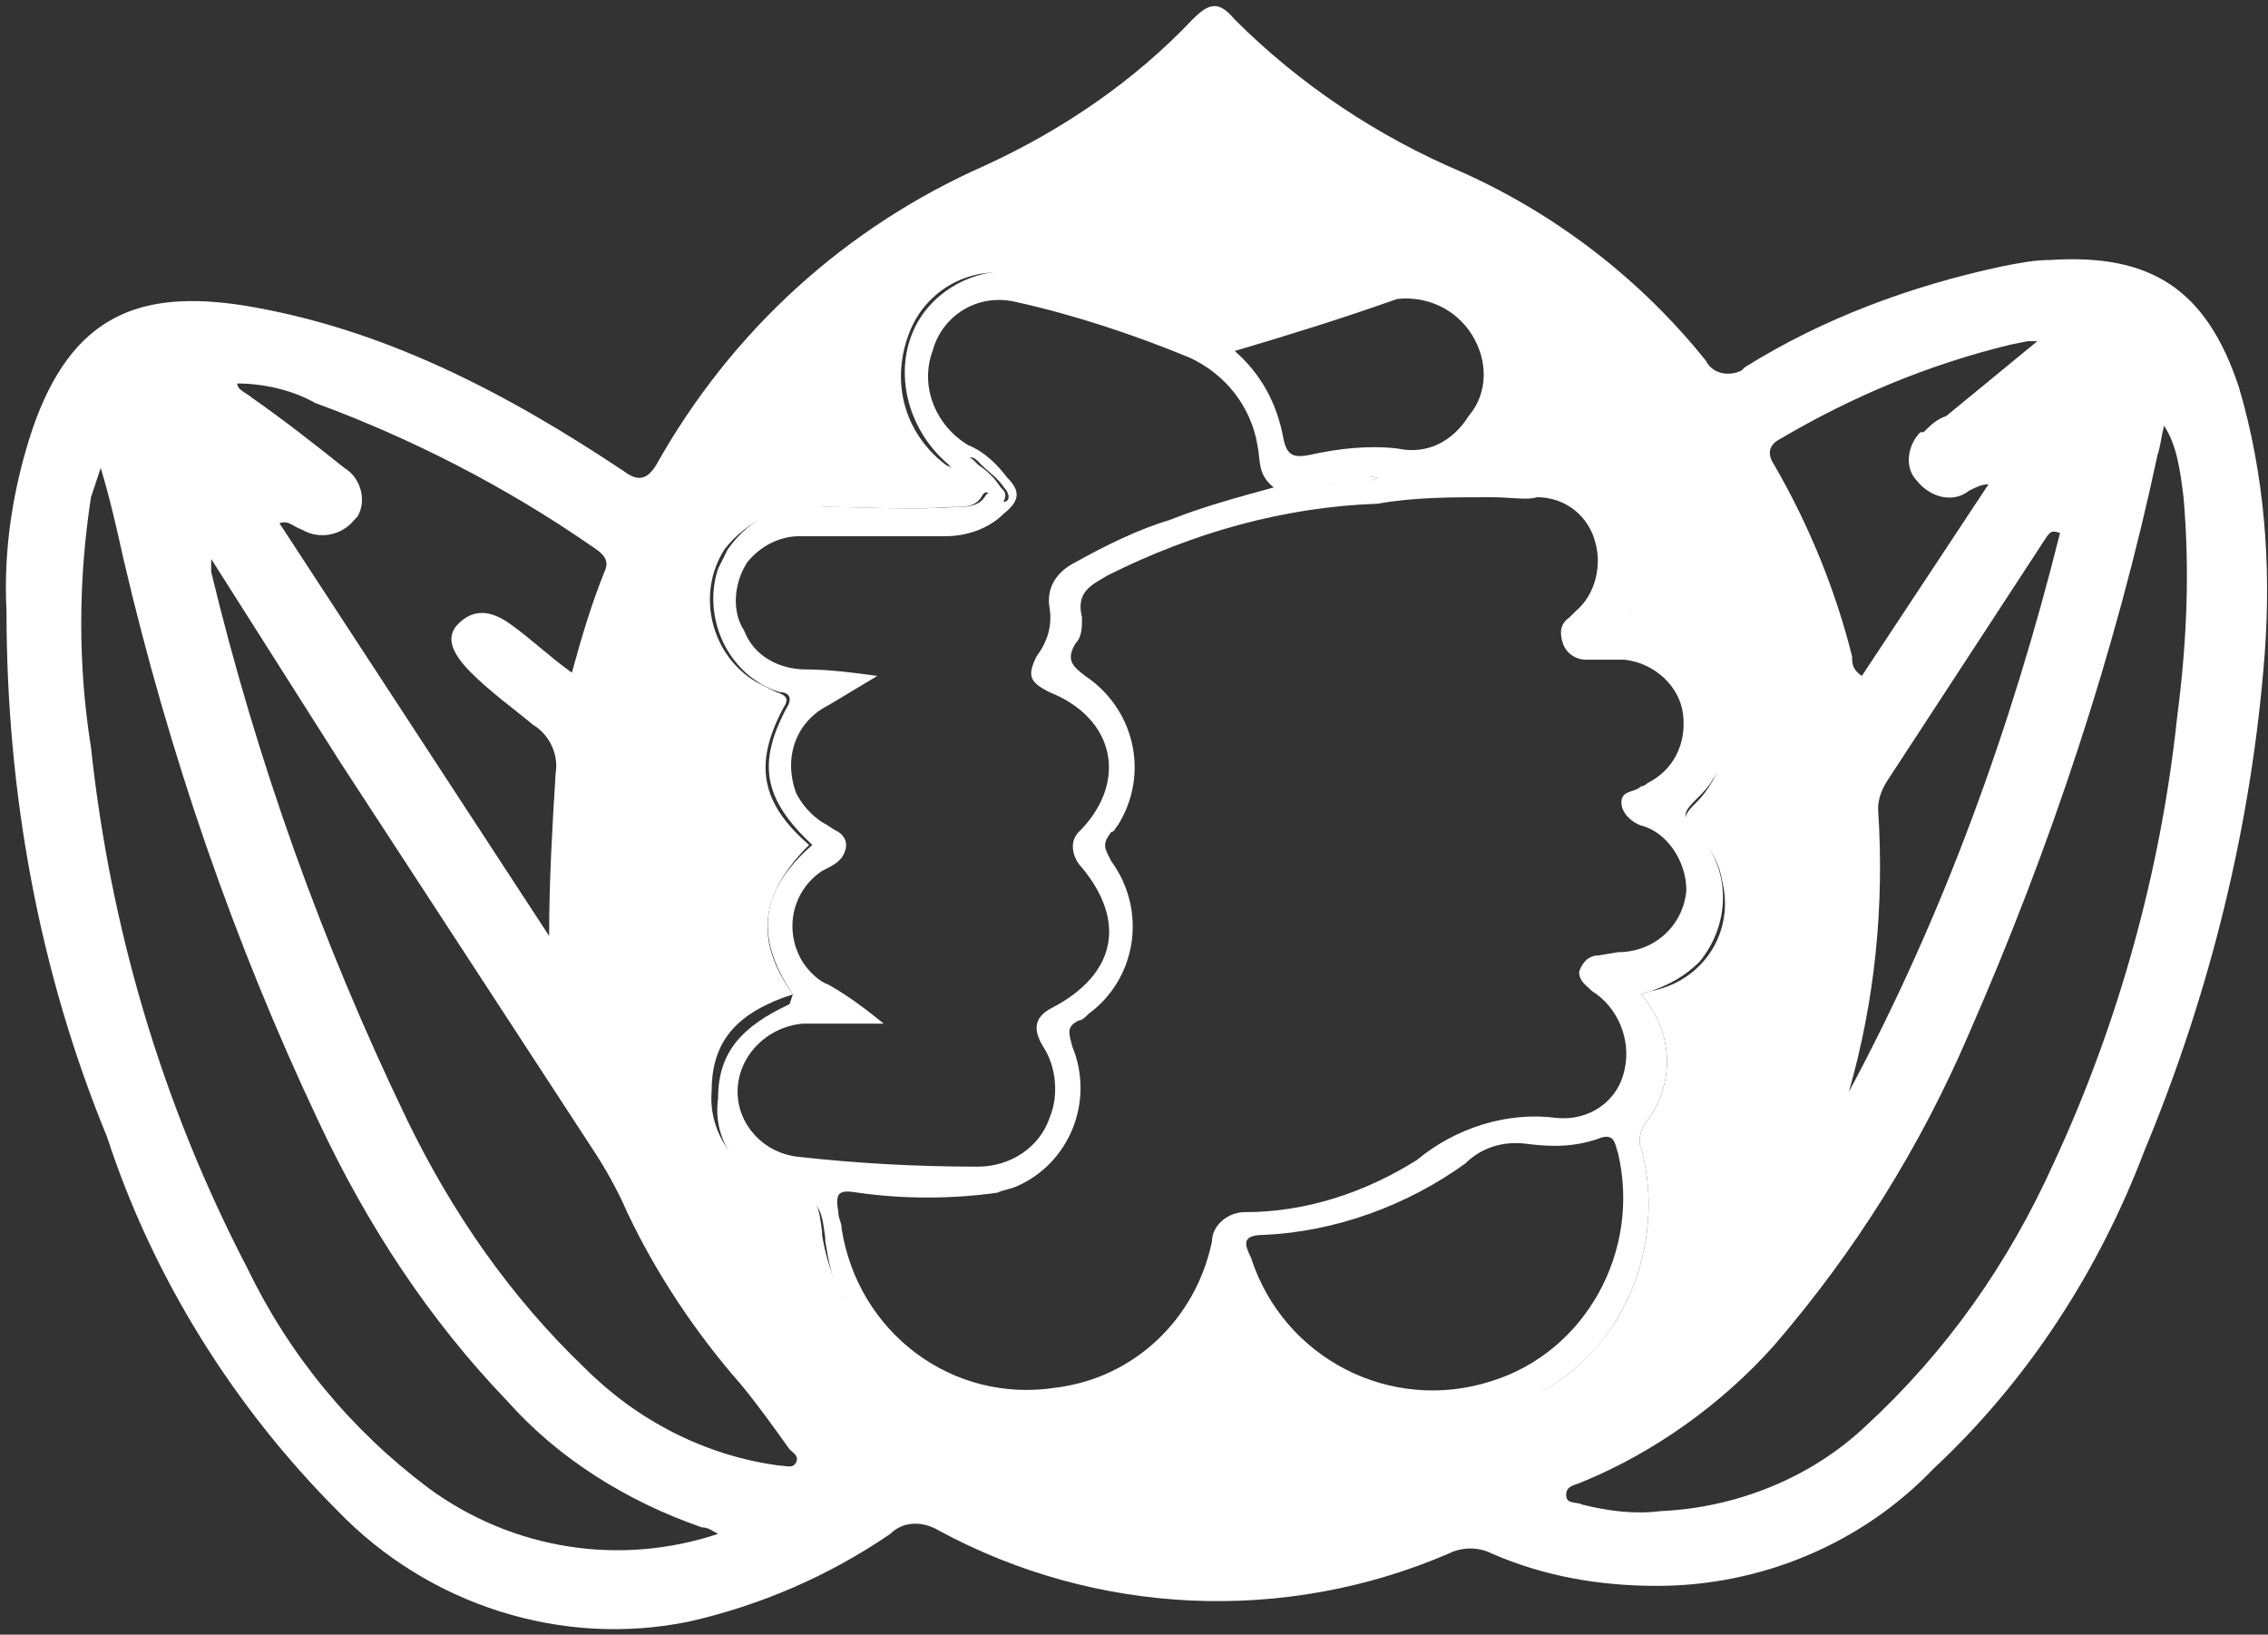<?xml version="1.0" encoding="utf-8"?>
<!-- Generator: Adobe Illustrator 25.0.1, SVG Export Plug-In . SVG Version: 6.00 Build 0)  -->
<svg version="1.1" id="Layer_1" xmlns="http://www.w3.org/2000/svg" xmlns:xlink="http://www.w3.org/1999/xlink" x="0px" y="0px"
	 viewBox="0 0 69.8 50.3" style="enable-background:new 0 0 69.8 50.3;" xml:space="preserve">
<rect x="0" y="0" width="69.8" height="50.3" fill="#333333" stroke="none"/>
<style type="text/css">
	.st0{fill:#FFFFFF;}
</style>
<g id="Layer_2_1_">
	<g id="Layer_1-2">
		<path class="st0" d="M0.2,18.8c-0.1-1.9,0.2-3.8,0.8-5.6c1.2-3.5,3.3-4.3,6.5-3.8c4.3,0.7,8.1,2.7,11.7,5.1c0.4,0.3,0.7,0.3,1-0.2
			c2.3-4.1,5.8-7.3,10.1-9.2c2.4-1.1,4.6-2.6,6.4-4.5c0.5-0.5,0.8-0.6,1.3,0c2,2,4.4,3.6,7,4.7c2.9,1.3,5.5,3.3,7.5,5.8
			c0.2,0.4,0.7,0.5,1.1,0.3c0,0,0.1-0.1,0.1-0.1c2.4-1.5,5.1-2.5,7.9-3.1C62.1,8.1,62.6,8,63.1,8c3.1-0.2,4.8,0.9,5.8,3.9
			c0.8,2.7,1,5.5,0.8,8.2C69.3,25.4,68,30.6,66,35.4c-1.4,3.7-3.6,7.1-6.5,9.8c-2.2,2.3-5.3,3.6-8.5,3.6c-1.8,0-3.5-0.3-5.1-1
			c-0.4-0.2-0.9-0.2-1.3,0c-5.1,2.2-10.9,1.9-15.7-0.7c-0.5-0.3-1.1-0.3-1.5,0.1c-1.9,1.3-4,2.2-6.2,2.7c-3.9,0.8-8-0.5-10.8-3.4
			c-3.2-3.2-5.7-7.2-7.1-11.5C1.2,29.9,0.2,24.4,0.2,18.8z M7.3,11.8L7.3,11.8L7.3,11.8L7.3,11.8c0,0.2,0.3,0.3,0.4,0.4
			c1,0.7,1.9,1.4,2.9,2.2c0.5,0.3,0.7,1,0.4,1.5c0,0-0.1,0.1-0.1,0.1c-0.4,0.5-1.1,0.6-1.6,0.3C9,16.2,8.9,16,8.6,16.1l8.3,12.7
			c0-1.7,0.1-3.4,0.2-5c0.1-0.6-0.2-1.2-0.7-1.5c-0.6-0.5-1.3-1-1.9-1.6s-0.8-1.1-0.4-1.5s0.9-0.5,1.6,0c0.7,0.5,1.2,1,1.9,1.5
			c0.3-1.1,0.6-2.1,1-3.1c0.2-0.4-0.1-0.6-0.4-0.8c-2.6-1.8-5.5-3.3-8.5-4.4C9,12,8.1,11.8,7.3,11.8L7.3,11.8z M24.4,30.6l-0.3,0.1
			c-1.6,0.6-2.2,1.5-2.2,2.9c-0.1,1.3,0.8,2.6,2.2,2.8c1.1,0.2,1.1,0.8,1.2,1.5v0.1c0.6,3.7,4.1,6.1,7.7,5.5
			c0.6-0.1,1.2-0.3,1.7-0.5c1.5-0.7,2.7-1.9,3.4-3.4c0.1,0.2,0.2,0.3,0.2,0.5c1.7,3.2,5.7,4.5,9,2.8c1-0.5,1.8-1.3,2.4-2.2
			c1-1.6,1.3-3.6,0.8-5.4c-0.1-0.2,0-0.5,0.1-0.7c1-1.2,0.9-2.9-0.1-4l0.3-0.1c1.6-0.3,2.6-1.8,2.2-3.4c-0.1-0.6-0.4-1.1-0.9-1.5
			c-0.4-0.4-0.2-0.6,0.1-0.9c1.1-1.1,1.2-2.9,0.1-4c-0.2-0.2-0.4-0.3-0.6-0.5c-0.6-0.3-1.3-0.5-2-0.6c0-0.1,0-0.1,0.1-0.2
			c1-1.3,0.7-3.2-0.7-4.2c-0.6-0.5-1.4-0.7-2.2-0.5c-0.7,0.1-1.4,0-2.1,0c0.1-0.1,0.1-0.2,0.2-0.2c1.4-0.9,1.9-2.6,1.1-4.1
			c-0.8-1.5-2.5-2.1-4.1-1.6c-1.6,0.6-3.2,1-4.8,1.5c-0.2,0-0.3,0-0.5-0.1c-1.6-0.6-3.3-1.2-5-1.6C30.3,8,28.6,8.7,28,10.2
			c-0.6,1.5-0.2,3.1,1.1,4.1c0.2,0.1,0.5,0.3,0.5,0.1c0.1-0.6,0.4-0.2,0.5-0.1c0.3,0.2,0.5,0.4,0.7,0.7c0.1,0.1,0.2,0.2,0.1,0.4
			s-0.3,0.1-0.4-0.1s-0.2-0.2-0.3,0c-0.2,0.3-0.5,0.3-0.9,0.3c-1.3,0.1-2.7,0-4,0c-1.2-0.1-2.3,0.4-3,1.3c-0.9,1.4-0.4,3.3,1,4.1
			c0.2,0.1,0.4,0.2,0.6,0.3c0.3,0.1,0.4,0.2,0.2,0.5c-0.9,1.7-0.7,2.9,0.8,4.2C23.4,27.5,23.2,28.9,24.4,30.6z M22.1,47.2
			c-0.2-0.1-0.3-0.2-0.5-0.2c-2.3-0.8-4.4-2.1-6-3.9c-2.4-2.5-4.3-5.4-5.8-8.6c-2.6-5.5-4.6-11.3-6-17.3c-0.2-0.9-0.4-1.8-0.7-2.8
			C3,14.7,2.9,15,2.8,15.3c-0.4,2.6-0.4,5.2,0,7.7C3.4,28.6,5,34,7.6,39c1.3,2.7,3.2,5,5.6,6.8C15.8,47.7,19.1,48.2,22.1,47.2z
			 M66.6,13.1c-0.1,0.4-0.1,0.6-0.2,0.9c-1.3,6.1-3.3,12.1-5.8,17.8c-1.5,3.5-3.5,6.7-6,9.6c-1.6,1.8-3.7,3.3-5.9,4.2
			c-0.2,0.1-0.5,0.1-0.5,0.4s0.3,0.2,0.5,0.3c0.8,0.2,1.6,0.3,2.4,0.2c2.3-0.1,4.6-1,6.3-2.6c2.5-2.3,4.4-5,5.8-8.1
			c2-4.3,3.3-9,3.8-13.7c0.3-2.3,0.4-4.5,0.2-6.8C67.1,14.5,67,13.7,66.6,13.1z M6.5,17.2c0,0.1,0,0.3,0,0.4
			c1.4,5.8,3.4,11.4,6,16.8c1.4,2.9,3.2,5.5,5.5,7.7c1.6,1.6,3.7,2.7,6,3c0.2,0,0.4,0.1,0.5-0.1s-0.1-0.3-0.2-0.4
			c-0.5-0.7-1-1.4-1.5-2c-1.4-1.6-2.6-3.4-3.5-5.3c-0.3-0.7-0.7-1.4-1.1-2l-7.7-11.8L6.5,17.2z M62.7,10.5c-0.1,0-0.2,0-0.3,0
			l-0.5,0.1c-2.5,0.6-4.9,1.6-7.1,2.9c-0.4,0.2-0.4,0.5-0.2,0.8c1.1,1.9,1.9,3.9,2.4,5.9c0,0.2,0,0.4,0.3,0.6l3.9-5.9
			c-0.2,0-0.4,0.1-0.6,0.2c-0.5,0.4-1.2,0.2-1.6-0.3c-0.4-0.4-0.3-1.1,0.1-1.5c0,0,0,0,0.1,0c0.2-0.2,0.4-0.4,0.7-0.5L62.7,10.5z
			 M56.9,33.6c2.9-5.4,5-11.2,6.5-17.2c-0.3-0.1-0.3,0-0.4,0.1L58.1,24c-0.2,0.3-0.3,0.6-0.3,0.9C58,27.9,57.7,30.8,56.9,33.6z"/>
		<path class="st0" d="M24.4,30.6c-1.2-1.8-1-3.2,0.6-4.6c-1.5-1.4-1.7-2.5-0.8-4.2c0.2-0.3,0.1-0.5-0.2-0.5
			c-1.6-0.5-2.4-2.3-1.9-3.8c0.1-0.2,0.2-0.4,0.3-0.6c0.7-1,1.8-1.5,3-1.3c1.3,0,2.7,0.1,4,0c0.3,0,0.7,0,0.9-0.3
			c0.1-0.2,0.2-0.1,0.3,0s0.3,0.2,0.4,0.1s0-0.3-0.1-0.4c-0.2-0.3-0.5-0.5-0.7-0.7c-0.1-0.1-0.4-0.5-0.5,0.1c0,0.2-0.4,0.1-0.5-0.1
			c-1.2-1-1.7-2.7-1.1-4.1c0.6-1.4,2.3-2.2,3.8-1.7c1.7,0.4,3.4,1,5,1.6c0.1,0.1,0.3,0.1,0.5,0.1c1.6-0.5,3.2-0.9,4.8-1.5
			c1.6-0.6,3.3,0.1,4.1,1.6c0.7,1.4,0.2,3.2-1.1,4.1c0,0-0.1,0.1-0.2,0.2c0.8,0,1.4,0,2.1,0c1.6-0.2,3.1,1,3.3,2.6
			c0.1,0.7-0.1,1.5-0.5,2.1c0,0.1-0.1,0.1-0.1,0.2c0.7,0.1,1.3,0.3,2,0.6c1.3,0.8,1.8,2.6,0.9,3.9c-0.1,0.2-0.3,0.4-0.5,0.6
			c-0.3,0.3-0.5,0.5-0.1,0.9c1.2,1.1,1.2,2.9,0.2,4.1c-0.4,0.4-0.9,0.7-1.5,0.9l-0.3,0.1c1,1.1,1.1,2.8,0.1,4
			c-0.1,0.2-0.2,0.5-0.1,0.7c0.5,1.8,0.2,3.8-0.8,5.4c-2,3.1-6.1,3.9-9.2,1.9c-0.9-0.6-1.7-1.5-2.2-2.4c-0.1-0.1-0.1-0.2-0.2-0.5
			c-0.7,1.5-1.8,2.7-3.3,3.5c-3.4,1.6-7.4,0.1-8.9-3.3c-0.3-0.5-0.4-1.1-0.5-1.7v-0.1c-0.1-0.7-0.1-1.3-1.2-1.5
			c-1.3-0.2-2.3-1.4-2.1-2.8c0-1.4,0.7-2.2,2.2-2.9L24.4,30.6z M45.9,15.3c-1.2,0-2.4,0-3.5,0.2c-2.9,0.1-5.7,0.9-8.3,2.2
			c-0.5,0.3-1,0.5-0.8,1.3c0,0.3,0,0.6-0.2,0.8c-0.3,0.5-0.1,0.7,0.3,1c1.5,1,2,3,1,4.6c-0.1,0.1-0.1,0.2-0.2,0.2
			c-0.3,0.4-0.2,0.5,0,0.9c1.1,1.5,0.8,3.6-0.7,4.7c-0.1,0.1-0.2,0.2-0.3,0.2c-0.4,0.2-0.3,0.4-0.2,0.8c0.7,1.7-0.1,3.6-1.7,4.3
			c-0.2,0.1-0.4,0.1-0.6,0.2c-1.4,0.2-2.9,0.2-4.3,0c-0.6-0.1-0.7,0-0.6,0.6c0,0.2,0.1,0.3,0.1,0.5c0.5,3.2,3.4,5.4,6.6,4.9
			c2.4-0.3,4.3-2.1,4.8-4.5c0-0.5,0.5-0.9,1-0.9c0,0,0,0,0,0c1.9,0,3.7-0.6,5.3-1.6c1.2-1,2.8-1.5,4.3-1.3c1,0.1,1.9-0.5,2.1-1.5
			c0.2-0.9-0.2-1.9-1-2.4c-0.2-0.2-0.4-0.3-0.4-0.6c0.1-0.3,0.3-0.5,0.6-0.5l0.6-0.1c1.1,0,2-0.8,2.1-1.9c0-0.9-0.6-1.8-1.4-2
			c-0.3-0.1-0.6-0.4-0.6-0.7c0-0.4,0.4-0.3,0.6-0.5c0.1,0,0.2-0.1,0.2-0.1c0.8-0.4,1.2-1.2,1.1-2.1c-0.1-0.9-0.9-1.6-1.8-1.7
			c-0.4,0-0.8,0-1.2,0c-0.3,0-0.6-0.2-0.7-0.5c-0.1-0.3-0.1-0.6,0.2-0.8l0.2-0.2c0.6-0.5,0.8-1.4,0.6-2.1c-0.2-0.8-0.9-1.4-1.8-1.4
			C47,15.4,46.5,15.3,45.9,15.3z M27.2,31.5c-1,0-1.7,0-2.5,0c-1.1,0.1-2,1-2,2.1c0,1,0.8,1.9,1.9,2c1.8,0.2,3.6,0.3,5.5,0.3
			c1,0,1.9-0.6,2.2-1.5c0.3-0.7,0.2-1.6-0.2-2.2c-0.3-0.5-0.3-0.9,0.3-1.2c1.9-1,2.3-2.6,0.9-4.3c-0.3-0.3-0.4-0.8-0.1-1.1
			c0,0,0,0,0.1-0.1c1.4-1.5,1-3.4-1-4.2c-0.6-0.3-0.7-0.5-0.4-1.1c0.3-0.4,0.5-0.9,0.4-1.5c-0.1-0.6,0.2-1.1,0.8-1.4
			c0.9-0.5,1.9-1,2.9-1.3c1-0.4,2.1-0.7,3.2-1c-0.5-0.4-0.4-0.8-0.5-1.3c-0.2-1.2-1-2.2-2.1-2.7c-1.7-0.7-3.5-1.3-5.3-1.7
			C30.1,9,29,9.7,28.7,10.8c-0.4,1.1,0.1,2.3,1.1,2.9c0.5,0.2,0.9,0.6,1.2,1c0.4,0.4,0.4,0.7-0.1,1.1c-0.5,0.5-1.2,0.7-1.8,0.7
			c-1.5,0-3,0-4.5,0c-0.6,0-1.2,0.3-1.6,0.8c-0.4,0.6-0.5,1.5-0.1,2.1c0.3,0.8,1.1,1.2,1.9,1.2c0.7,0,1.5,0.1,2.2,0.2l-1.5,0.9
			c-1,0.5-1.4,1.6-1,2.7c0.2,0.4,0.5,0.7,0.8,0.9c0.2,0.1,0.3,0.2,0.5,0.3c0.3,0.2,0.3,0.5,0.1,0.8c0,0-0.1,0.1-0.1,0.1
			c-0.1,0.1-0.3,0.2-0.5,0.3c-0.9,0.6-1.2,1.8-0.6,2.8c0.2,0.3,0.5,0.6,0.8,0.7C26.2,30.7,26.7,31.1,27.2,31.5z M47,35.2
			c-0.7-0.1-1.4,0.1-1.9,0.6c-1.8,1.3-4,2.1-6.2,2.2c-0.7,0-0.6,0.3-0.4,0.7c1,3.1,4.3,4.8,7.4,3.8c2.9-0.9,4.6-4,3.9-7
			c-0.1-0.3-0.1-0.6-0.5-0.5C48.5,35.3,47.8,35.3,47,35.2z M38,10.8c0.8,0.7,1.3,1.6,1.5,2.7c0.1,0.5,0.3,0.6,0.8,0.5
			c0.9-0.2,1.8-0.3,2.7-0.2c0.9,0.2,1.7-0.2,2.2-1c0.6-0.7,0.6-1.7,0.1-2.5c-0.5-0.8-1.4-1.2-2.3-1.1C41.3,9.8,39.7,10.3,38,10.8z
			 M42.4,14.7c-0.5-0.1-0.9,0-1.4,0.2C41.5,14.9,42,14.9,42.4,14.7L42.4,14.7z"/>
		<path class="st0" d="M7.2,11.8H7.1v-0.1L7.2,11.8L7.2,11.8z"/>
		<path class="st0" d="M42.4,14.7c-0.4,0.2-0.9,0.3-1.4,0.2C41.5,14.6,41.9,14.6,42.4,14.7z"/>
	</g>
</g>
</svg>
